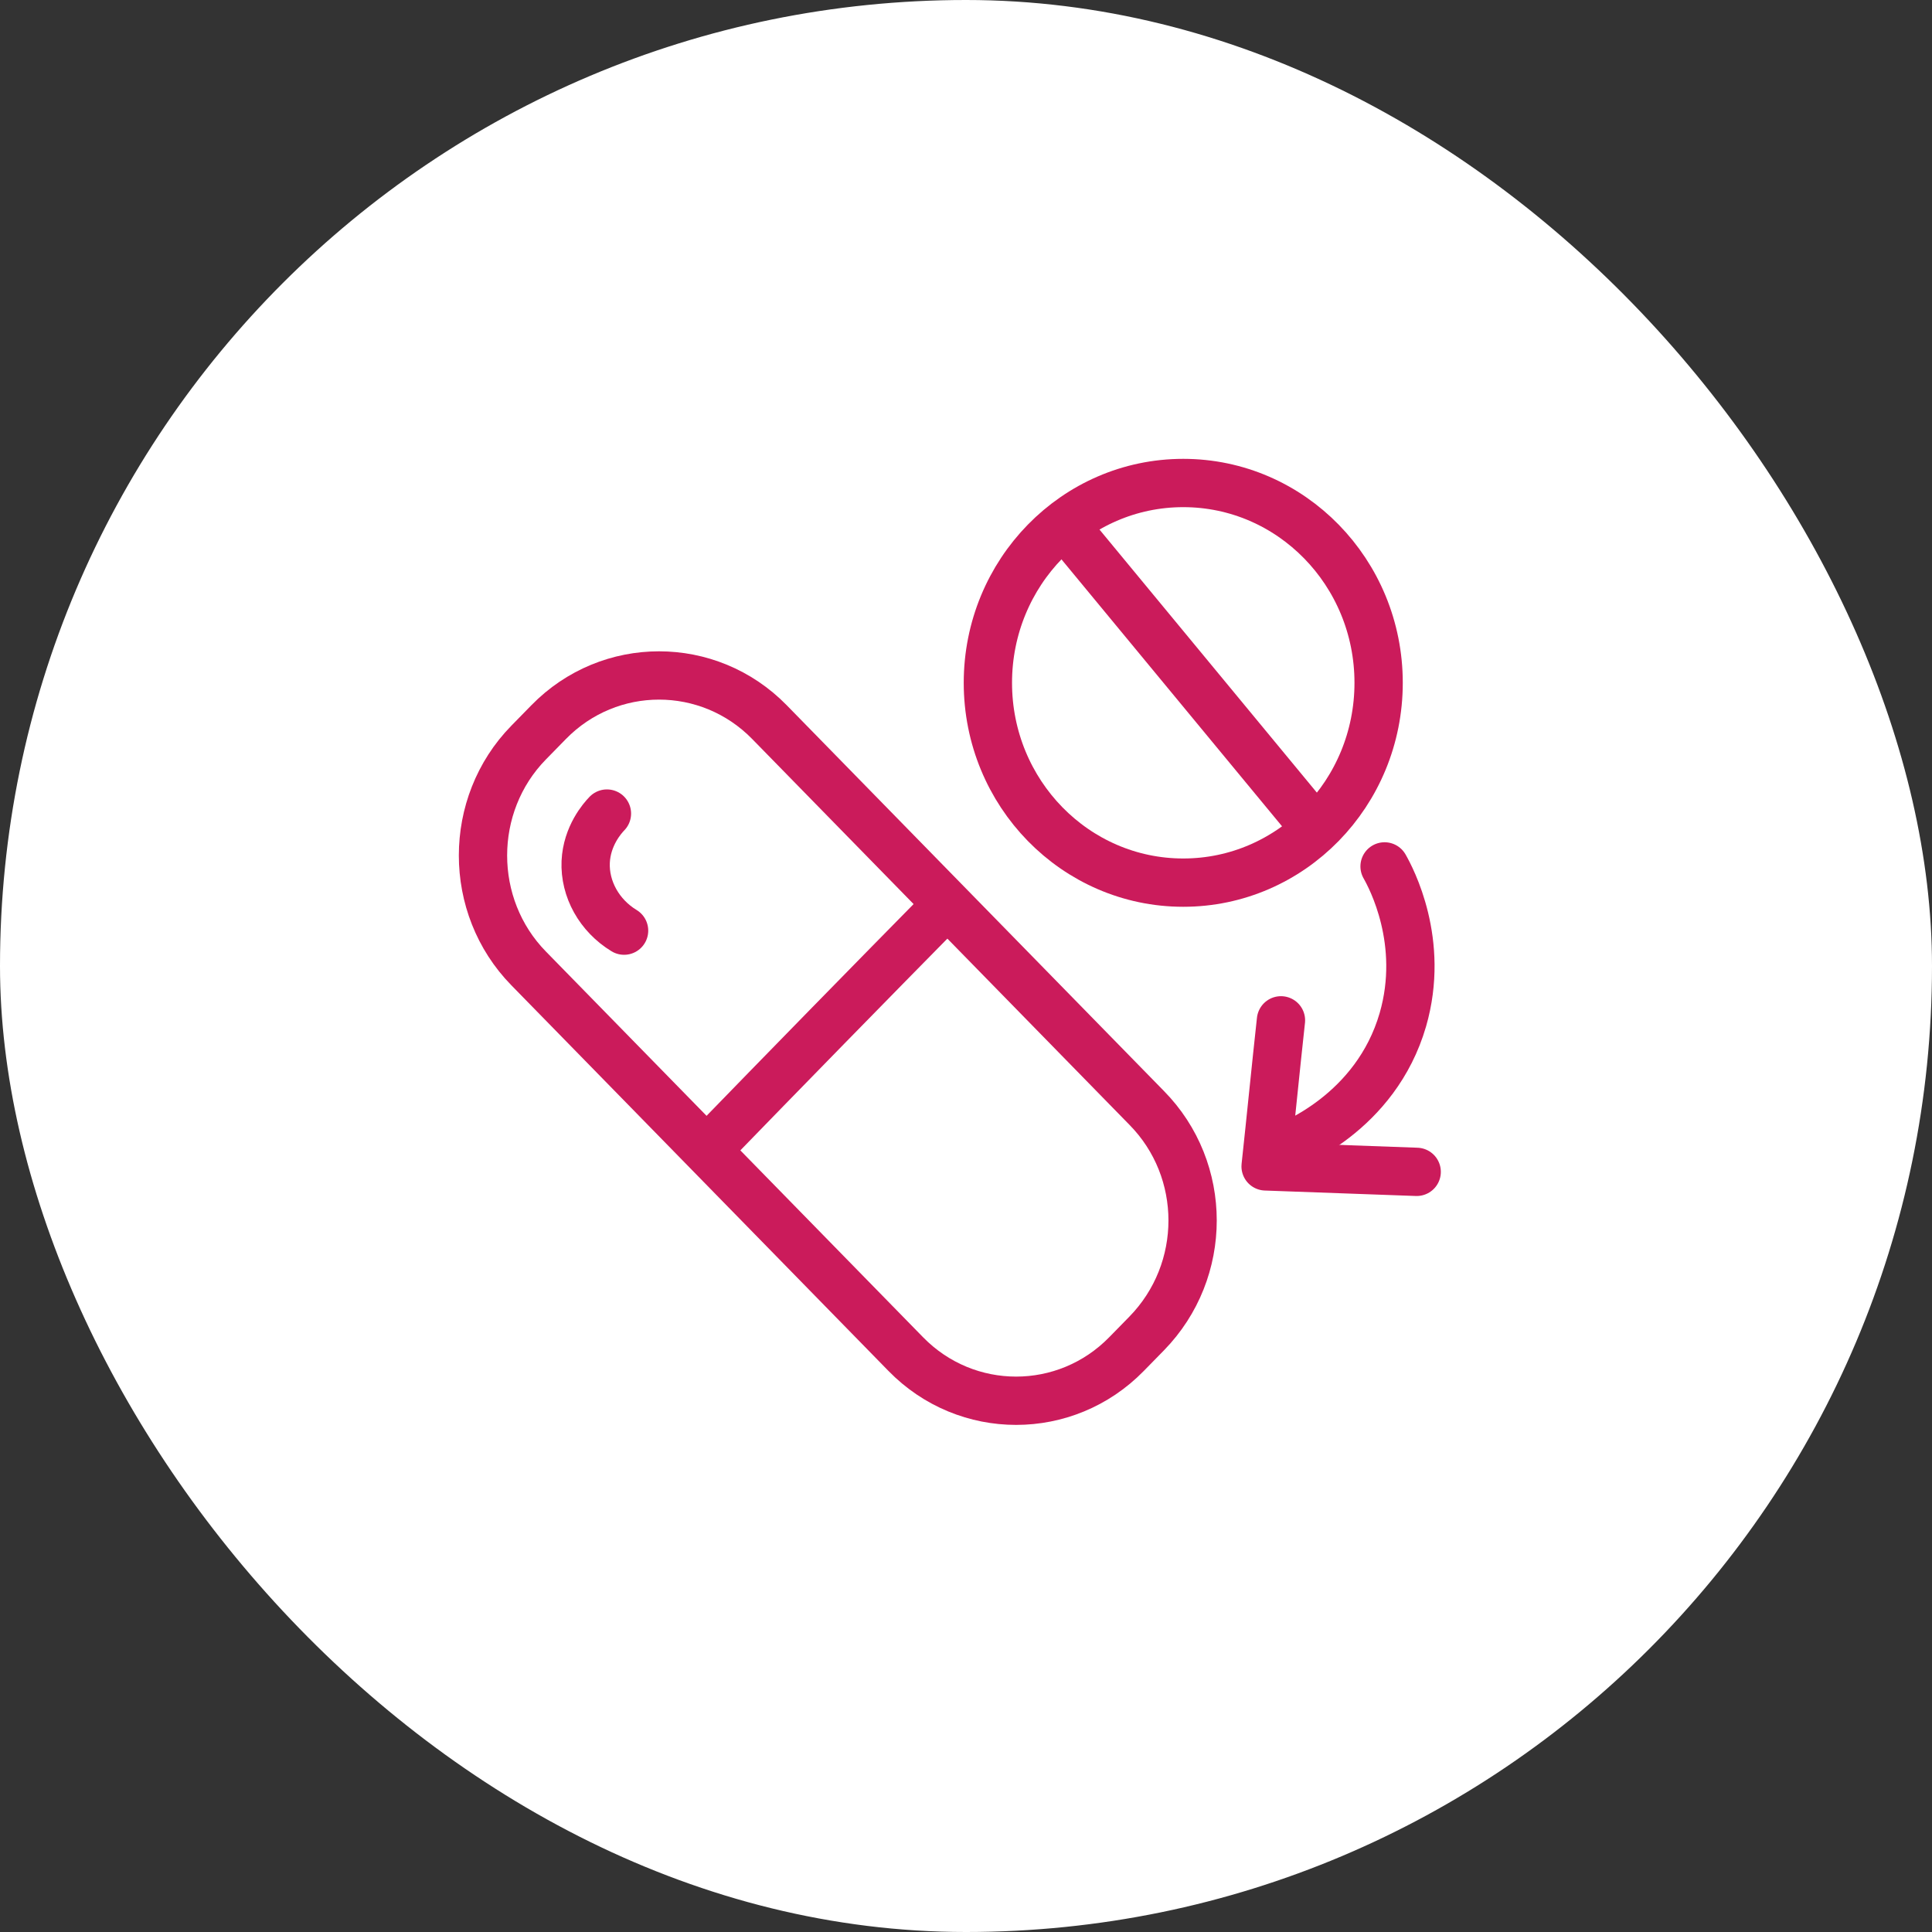 <svg width="40" height="40" viewBox="0 0 40 40" fill="none" xmlns="http://www.w3.org/2000/svg">
<rect x="0" y="0" width="40" height="40" fill="#333333" stroke="none"/>
<rect width="40" height="40" rx="20" fill="white"/>
<path d="M28.666 17.938C28.801 18.175 29.51 19.5 29.045 21.112C28.483 23.049 26.699 23.724 26.516 23.787" stroke="#CB1B5B" stroke-miterlimit="10" stroke-linecap="round" stroke-linejoin="round"/>
<path d="M29.331 24.262C28.293 24.224 27.242 24.187 26.203 24.149C26.313 23.137 26.411 22.125 26.521 21.125" stroke="#CB1B5B" stroke-miterlimit="10" stroke-linecap="round" stroke-linejoin="round"/>
<path d="M24.498 18.274C26.732 18.274 28.543 16.422 28.543 14.137C28.543 11.852 26.732 10 24.498 10C22.264 10 20.453 11.852 20.453 14.137C20.453 16.422 22.264 18.274 24.498 18.274Z" stroke="#CB1B5B" stroke-miterlimit="10"/>
<path d="M23.739 27.61L23.323 28.035C22.064 29.323 20.011 29.323 18.753 28.035L10.944 20.049C9.685 18.762 9.685 16.662 10.944 15.375L11.36 14.95C12.618 13.663 14.671 13.663 15.93 14.95L23.739 22.936C25.009 24.223 25.009 26.311 23.739 27.61Z" stroke="#CB1B5B" stroke-miterlimit="10"/>
<path d="M22.164 11.023C23.875 13.098 25.586 15.16 27.297 17.235" stroke="#CB1B5B" stroke-miterlimit="10"/>
<path d="M19.623 18.711C17.949 20.411 16.287 22.11 14.625 23.823" stroke="#CB1B5B" stroke-miterlimit="10"/>
<path d="M12.921 19.268C12.407 18.956 12.102 18.406 12.126 17.844C12.151 17.306 12.469 16.944 12.566 16.844" stroke="#CB1B5B" stroke-miterlimit="10" stroke-linecap="round"/>
</svg>
